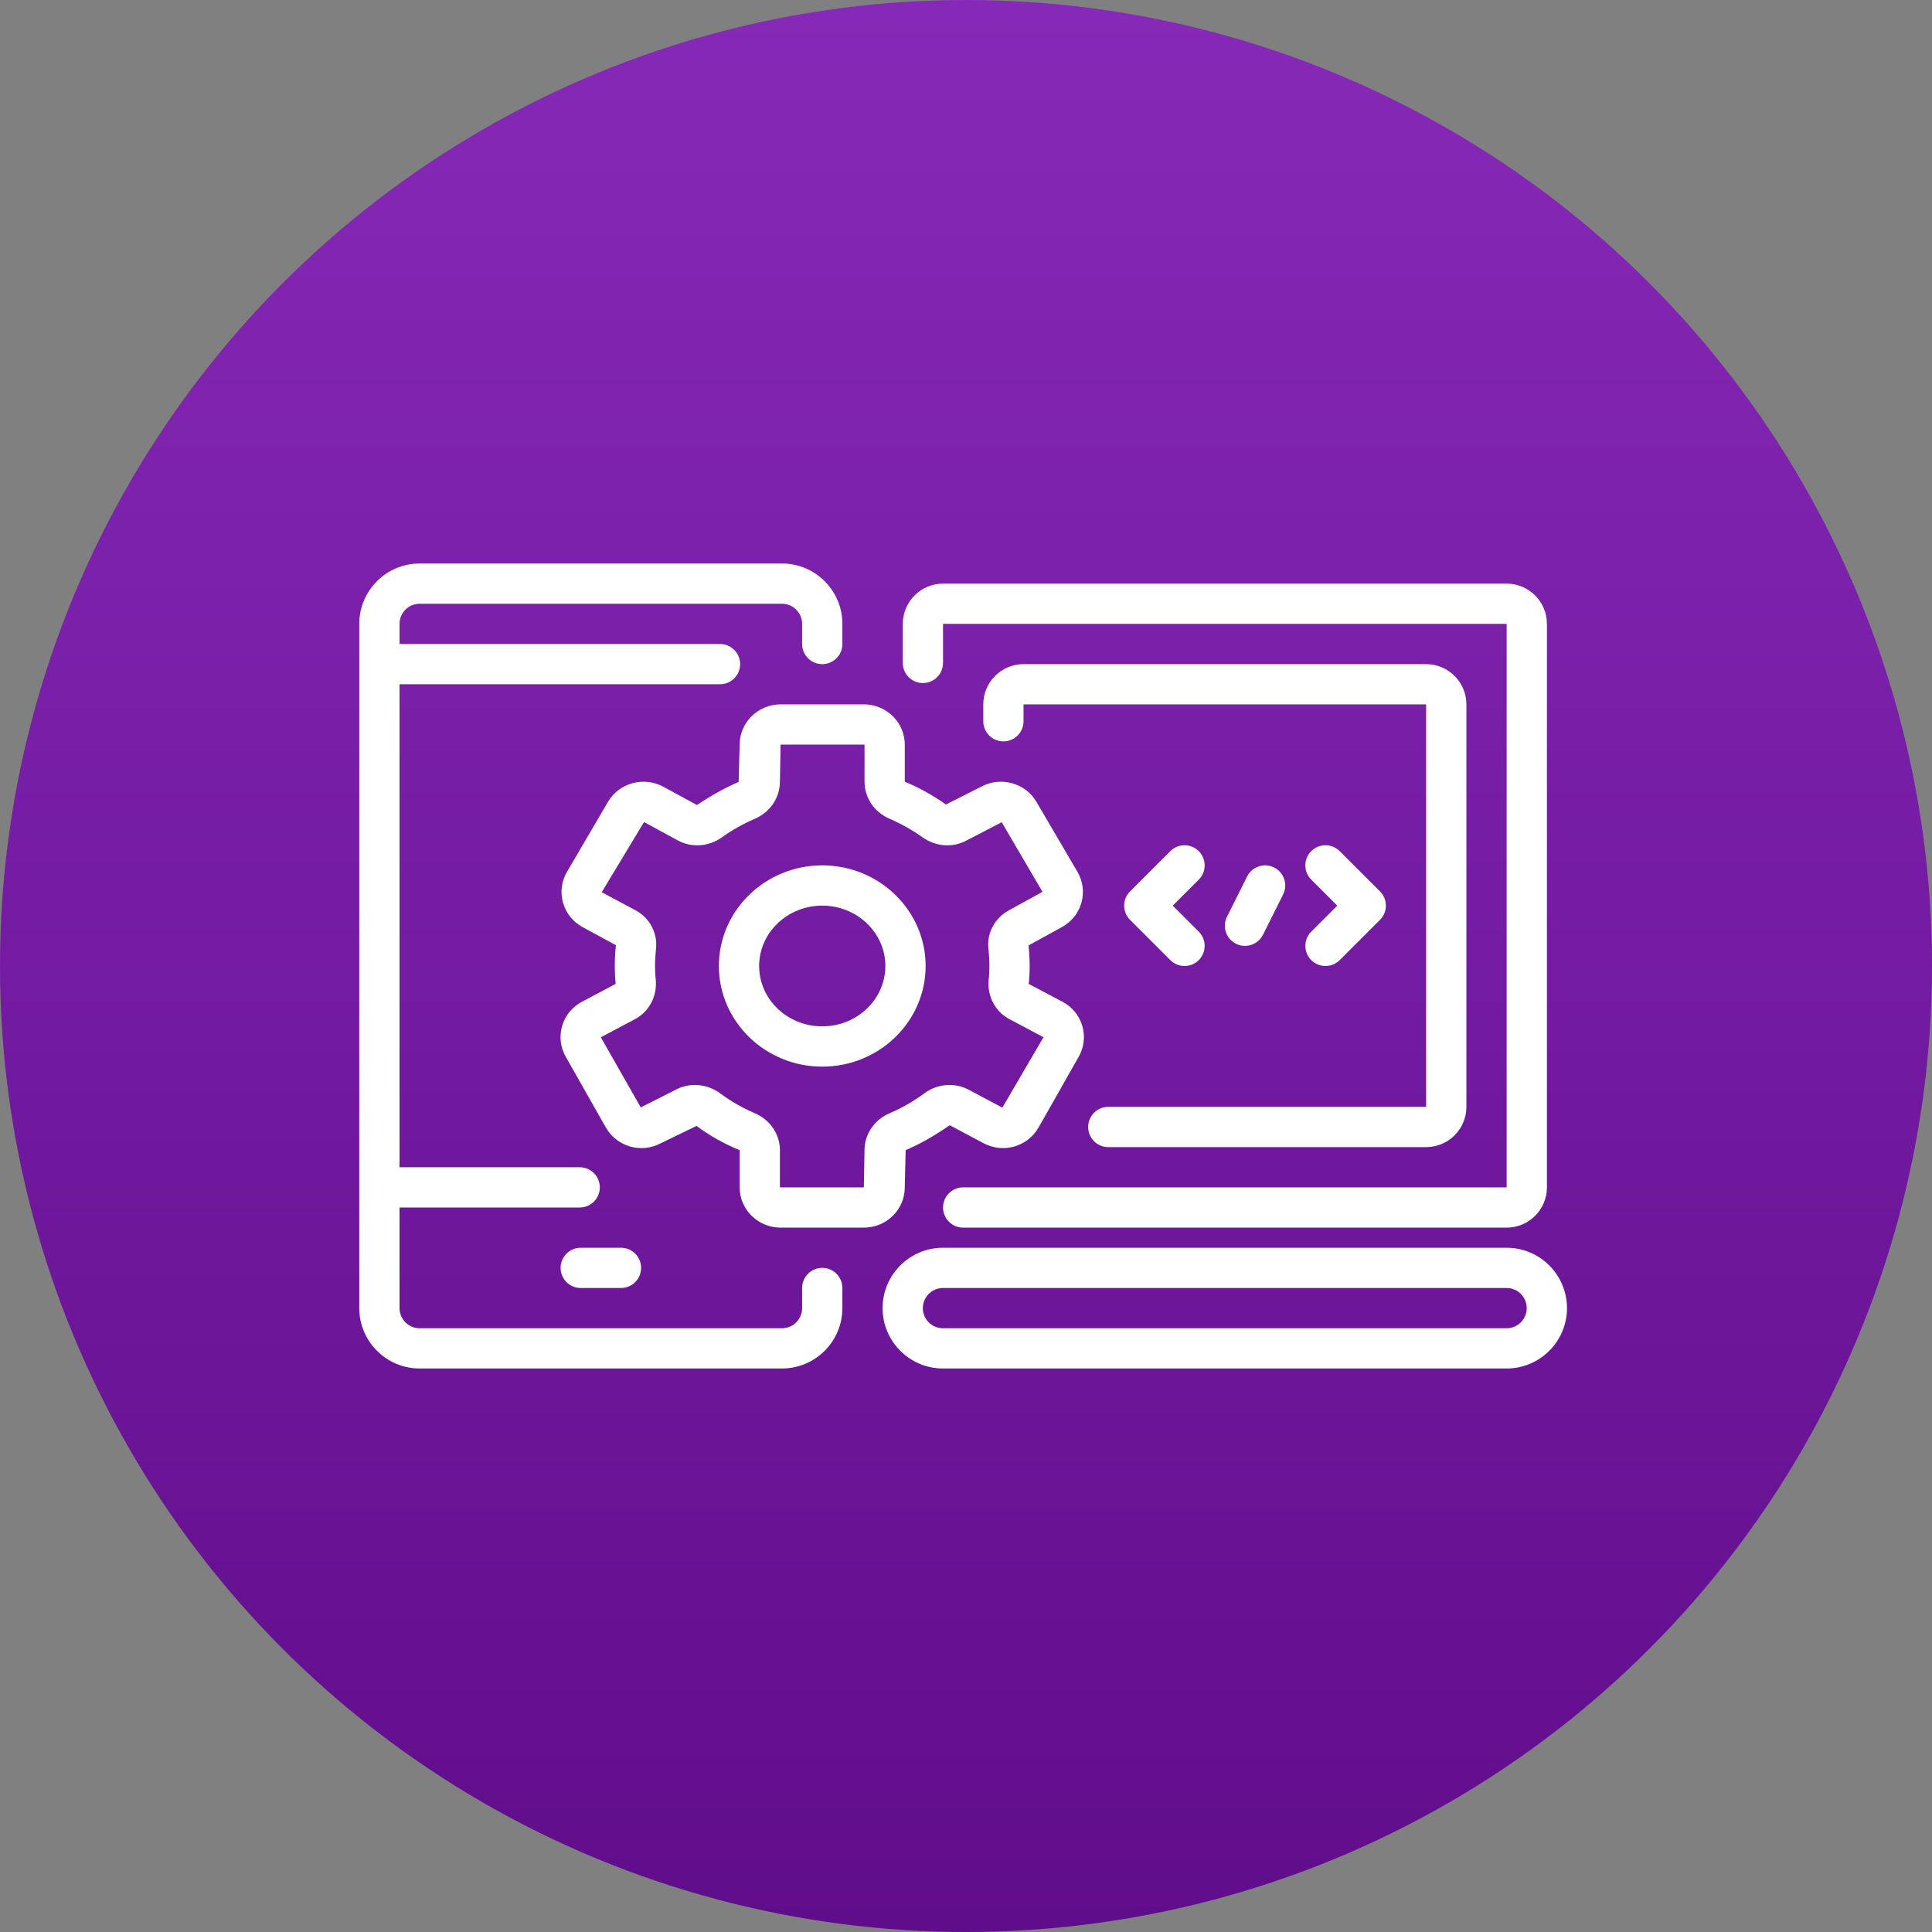 <svg xmlns="http://www.w3.org/2000/svg" width="114" height="114" viewBox="0 0 114 114" fill="none"><rect x="0" y="0" width="114" height="114" fill="#808080" stroke="none"/><ellipse cx="57" cy="57" rx="57" ry="57" fill="url(#paint0_linear_358_62)"></ellipse><path d="M70.735 50.223C70.271 49.759 69.519 49.759 69.055 50.223L66.68 52.598C66.216 53.062 66.216 53.813 66.68 54.277L69.055 56.652C69.287 56.884 69.591 57 69.895 57C70.199 57 70.503 56.884 70.735 56.652C71.199 56.188 71.199 55.437 70.735 54.973L69.199 53.438L70.735 51.902C71.199 51.438 71.199 50.687 70.735 50.223Z" fill="white"></path><path d="M77.371 56.652C77.603 56.884 77.907 57 78.211 57C78.515 57 78.819 56.884 79.051 56.652L81.427 54.277C81.891 53.813 81.891 53.062 81.427 52.598L79.051 50.223C78.587 49.759 77.835 49.759 77.371 50.223C76.907 50.687 76.907 51.438 77.371 51.902L78.907 53.438L77.371 54.973C76.907 55.437 76.907 56.188 77.371 56.652Z" fill="white"></path><path d="M73.46 55.813C73.897 55.813 74.315 55.573 74.524 55.156L75.712 52.781C76.005 52.194 75.768 51.481 75.181 51.188C74.594 50.895 73.882 51.132 73.587 51.719L72.399 54.094C72.106 54.681 72.344 55.394 72.93 55.687C73.101 55.773 73.282 55.813 73.46 55.813Z" fill="white"></path><path d="M48.518 51.062C45.154 51.062 42.418 53.726 42.418 57C42.418 60.274 45.154 62.938 48.518 62.938C51.882 62.938 54.618 60.274 54.618 57C54.618 53.726 51.882 51.062 48.518 51.062ZM48.518 60.562C46.464 60.562 44.794 58.965 44.794 57C44.794 55.035 46.464 53.438 48.518 53.438C50.572 53.438 52.242 55.035 52.242 57C52.242 58.965 50.572 60.562 48.518 60.562Z" fill="white"></path><path d="M53.388 70.062L53.438 67.866C54.292 67.503 55.132 67.022 56.039 66.396L58.029 67.453C59.199 68.079 60.633 67.668 61.29 66.516L63.647 62.362C63.966 61.8 64.043 61.152 63.862 60.536C63.681 59.917 63.264 59.41 62.69 59.108L60.7 58.057C60.74 57.714 60.757 57.357 60.757 57C60.757 56.578 60.73 56.169 60.694 55.784L62.653 54.707C63.226 54.395 63.638 53.882 63.812 53.26C63.983 52.646 63.901 52.004 63.579 51.448L61.16 47.319C60.511 46.2 59.046 45.796 57.896 46.421L55.814 47.473C55.096 46.959 54.3 46.51 53.388 46.122V43.938C53.388 42.628 52.304 41.562 50.973 41.562H46.059C44.728 41.562 43.644 42.628 43.644 43.938L43.584 46.139C42.731 46.51 41.936 46.959 41.125 47.502L39.136 46.42C37.987 45.798 36.523 46.2 35.873 47.316L33.452 51.451C33.131 52.004 33.048 52.646 33.22 53.26C33.394 53.882 33.806 54.395 34.373 54.703L36.343 55.773C36.302 56.169 36.275 56.578 36.275 57C36.275 57.357 36.292 57.714 36.328 58.054L34.345 59.107C33.769 59.409 33.351 59.916 33.17 60.536C32.989 61.152 33.066 61.8 33.384 62.359L35.743 66.519C36.398 67.667 37.827 68.078 39.004 67.453L41.098 66.438C41.9 67.022 42.74 67.503 43.644 67.865V70.062C43.644 71.372 44.728 72.438 46.059 72.438H50.973C52.304 72.438 53.388 71.372 53.388 70.062ZM61.581 61.188L61.58 61.189C61.581 61.189 61.581 61.188 61.581 61.188ZM51.012 67.865L50.973 70.062H46.02V67.865C46.02 66.919 45.431 66.061 44.522 65.68C43.835 65.388 43.154 64.998 42.515 64.531C42.067 64.193 41.531 64.02 41 64.02C40.611 64.02 40.226 64.112 39.877 64.299L37.809 65.344L35.454 61.207L37.425 60.16C38.297 59.716 38.795 58.787 38.691 57.772C38.66 57.521 38.651 57.26 38.651 57C38.651 56.663 38.673 56.336 38.703 56.048C38.828 55.078 38.341 54.154 37.484 53.704L35.504 52.648L38.001 48.507L39.984 49.584C40.798 50.034 41.828 49.963 42.6 49.404C43.184 48.987 43.833 48.62 44.518 48.322C45.431 47.94 46.02 47.076 46.02 46.122L46.059 43.938H51.012V46.122C51.012 47.076 51.601 47.94 52.499 48.315C53.199 48.62 53.848 48.987 54.426 49.4C55.206 49.963 56.233 50.034 57.041 49.588L59.108 48.516L61.513 52.623L59.569 53.693C58.691 54.154 58.204 55.078 58.327 56.018C58.359 56.336 58.381 56.663 58.381 57C58.381 57.26 58.372 57.521 58.338 57.793C58.237 58.787 58.735 59.716 59.589 60.15L61.572 61.204L59.144 65.357L57.159 64.301C56.328 63.856 55.292 63.947 54.532 64.52C53.878 64.998 53.197 65.388 52.514 65.678C51.601 66.061 51.012 66.919 51.012 67.865Z" fill="white"></path><path d="M48.518 74.812C47.861 74.812 47.33 75.344 47.33 76V77.188C47.33 77.842 46.797 78.375 46.142 78.375H24.762C24.107 78.375 23.575 77.842 23.575 77.188V71.25H34.205C34.862 71.25 35.393 70.718 35.393 70.062C35.393 69.407 34.862 68.875 34.205 68.875H23.575V40.375H42.484C43.14 40.375 43.672 39.843 43.672 39.188C43.672 38.532 43.14 38 42.484 38H23.575V36.812C23.575 36.158 24.107 35.625 24.762 35.625H46.142C46.797 35.625 47.33 36.158 47.33 36.812V38C47.33 38.656 47.861 39.188 48.518 39.188C49.174 39.188 49.705 38.656 49.705 38V36.812C49.705 34.848 48.107 33.25 46.142 33.25H24.762C22.798 33.25 21.199 34.848 21.199 36.812V77.188C21.199 79.152 22.798 80.75 24.762 80.75H46.142C48.107 80.75 49.705 79.152 49.705 77.188V76C49.705 75.344 49.174 74.812 48.518 74.812Z" fill="white"></path><path d="M33.078 74.812C33.078 75.468 33.609 76 34.266 76H36.641C37.298 76 37.829 75.468 37.829 74.812C37.829 74.157 37.298 73.625 36.641 73.625H34.266C33.609 73.625 33.078 74.157 33.078 74.812Z" fill="white"></path><path d="M88.899 73.625H55.641C53.676 73.625 52.078 75.223 52.078 77.188C52.078 79.152 53.676 80.75 55.641 80.75H88.899C90.864 80.75 92.462 79.152 92.462 77.188C92.462 75.223 90.864 73.625 88.899 73.625ZM88.899 78.375H55.641C54.986 78.375 54.454 77.842 54.454 77.188C54.454 76.533 54.986 76 55.641 76H88.899C89.554 76 90.086 76.533 90.086 77.188C90.086 77.842 89.554 78.375 88.899 78.375Z" fill="white"></path><path d="M54.457 40.304C55.114 40.304 55.645 39.772 55.645 39.116V36.812H88.902V70.062H56.833C56.176 70.062 55.645 70.594 55.645 71.25C55.645 71.906 56.176 72.438 56.833 72.438H88.902C90.212 72.438 91.278 71.372 91.278 70.062V36.812C91.278 35.503 90.212 34.438 88.902 34.438H55.645C54.336 34.438 53.27 35.503 53.27 36.812V39.116C53.27 39.772 53.801 40.304 54.457 40.304Z" fill="white"></path><path d="M64.208 66.5C64.208 67.156 64.739 67.688 65.395 67.688H84.15C85.46 67.688 86.526 66.622 86.526 65.312V41.562C86.526 40.253 85.46 39.188 84.15 39.188H60.395C59.086 39.188 58.02 40.253 58.02 41.562V42.56C58.02 43.216 58.551 43.747 59.207 43.747C59.864 43.747 60.395 43.216 60.395 42.56V41.562H84.15V65.312H65.395C64.739 65.312 64.208 65.844 64.208 66.5Z" fill="white"></path><defs><linearGradient id="paint0_linear_358_62" x1="57" y1="0" x2="57" y2="114" gradientUnits="userSpaceOnUse"><stop stop-color="#8729B8"></stop><stop offset="1" stop-color="#600D8B"></stop></linearGradient></defs></svg>